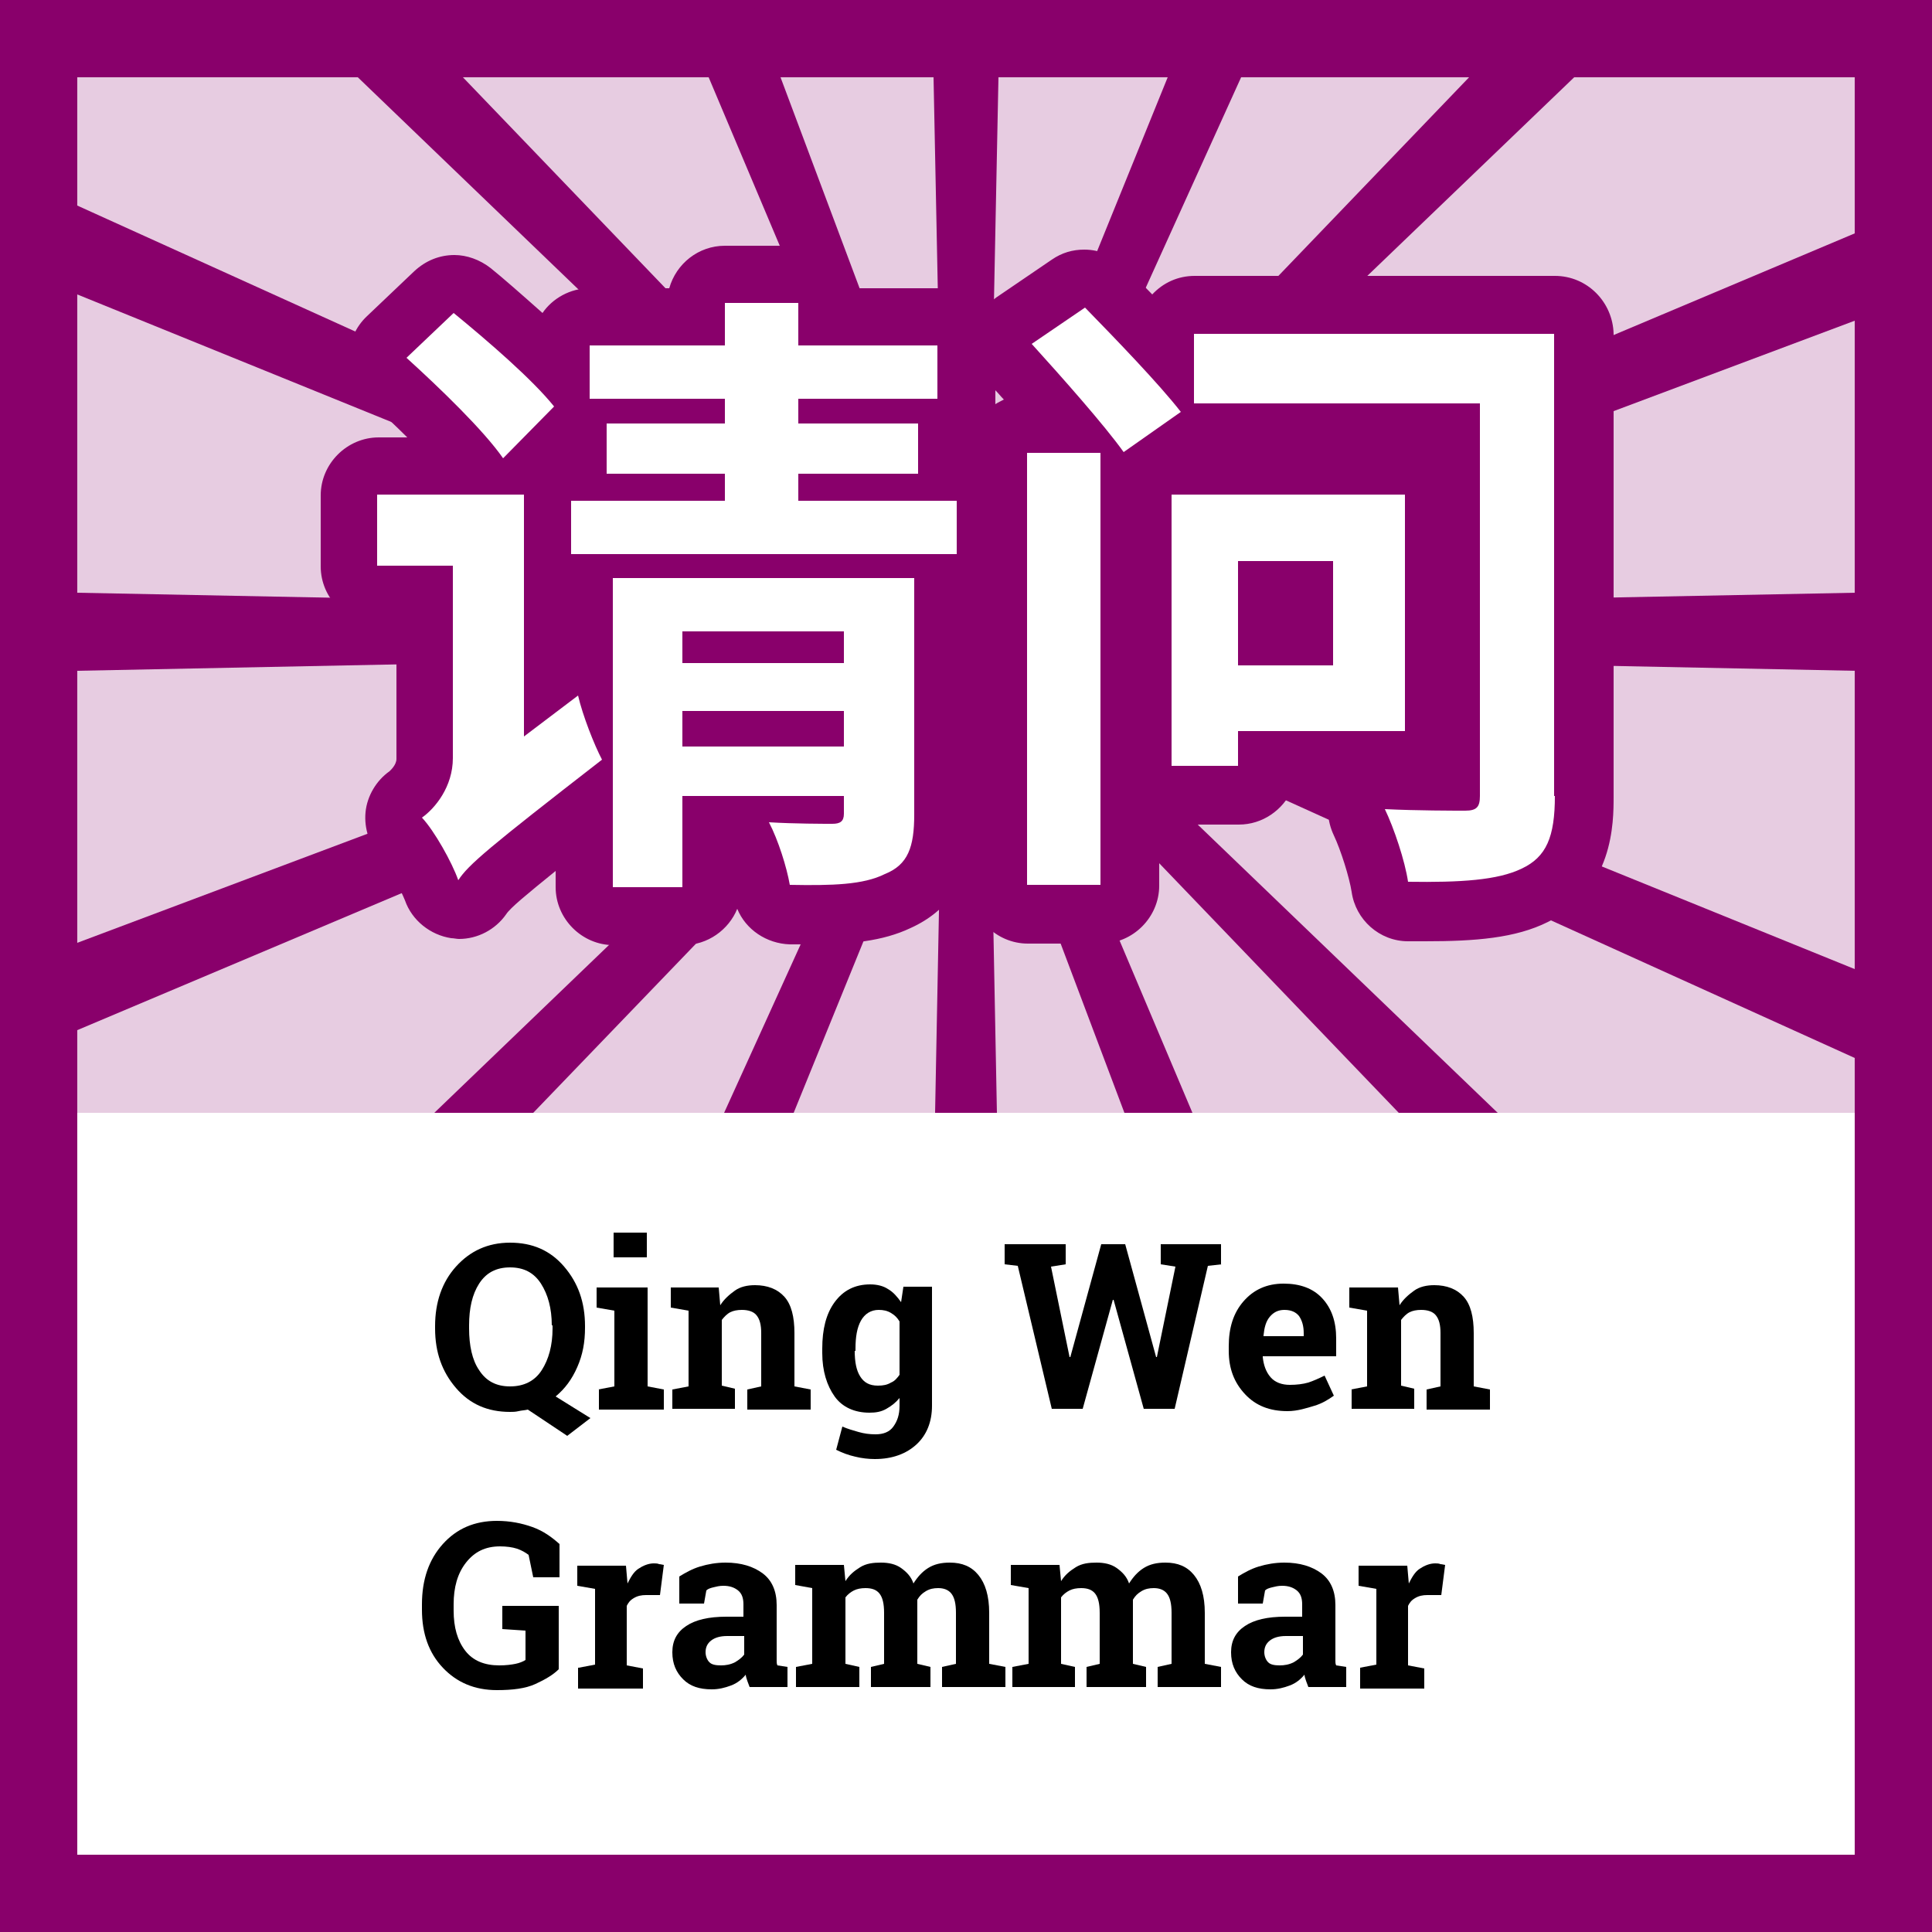 <?xml version="1.0" encoding="utf-8"?>
<!-- Generator: Adobe Illustrator 23.0.1, SVG Export Plug-In . SVG Version: 6.00 Build 0)  -->
<svg version="1.1" id="Layer_1" xmlns="http://www.w3.org/2000/svg" xmlns:xlink="http://www.w3.org/1999/xlink" x="0px" y="0px"
	 viewBox="0 0 250 250" style="enable-background:new 0 0 250 250;" xml:space="preserve">
<style type="text/css">
	.st0{fill:#FFFFFF;}
	.st1{opacity:0.2;fill:#E1001E;}
	.st2{fill:#E1001E;}
	.st3{fill:none;}
	.st4{opacity:0.2;fill:#FF4D0F;}
	.st5{fill:#FF4D0F;}
	.st6{opacity:0.2;fill:#F7B500;}
	.st7{fill:#F7B500;}
	.st8{opacity:0.2;fill:#35C567;}
	.st9{fill:#35C567;}
	.st10{opacity:0.2;fill:#89006B;}
	.st11{fill:#89006B;}
	.st12{opacity:0.2;fill:#2487C1;}
	.st13{fill:#2487C1;}
	.st14{opacity:0.2;fill:#4D4D4D;}
	.st15{fill:#4D4D4D;}
	.st16{fill-rule:evenodd;clip-rule:evenodd;fill:#35C567;}
	.st17{fill-rule:evenodd;clip-rule:evenodd;fill:#FFFFFF;}
	.st18{fill:#0F1010;}
</style>
<g>
	<path class="st0" d="M0,0v250h250V0H0z"/>
	<path class="st10" d="M250,0H0v250h250V0L250,0z"/>
	<rect x="10" y="144" class="st0" width="230" height="96"/>
	<path class="st11" d="M0,0v250h250V0H0z M240,240H10V10h230V240z"/>
	<polygon class="st11" points="240,30.2 143.7,70.8 137.7,73.4 141.2,70 203.7,10 214.1,0 207.4,0 206.1,0 199.7,0 190.1,10 
		134.6,67.8 134.2,68.2 134.5,67.6 160.6,10 165.1,0 161.2,0 159,0 155.2,0 151.1,10 130.4,61 128.1,66.8 128.2,59.7 129.2,10 
		129.4,0 126.1,0 123.9,0 120.6,0 120.8,10 121.8,59.7 121.9,65.6 120,60.7 101,10 97.2,0 93.5,0 91.3,0 87.4,0 91.7,10 115.8,67.1 
		116.6,69 115.4,67.8 59.9,10 50.3,0 43.9,0 42.6,0 35.9,0 46.3,10 108.7,70 111.4,72.5 106.9,70.5 10,26.6 0,22 0,28 0,28.1 0,34 
		10,38.1 102.1,75.5 109.1,78.3 110.1,78.7 109.2,78.7 101.6,78.5 10,76.7 0,76.5 0,81.5 0,82 0,87 10,86.8 104.7,84.9 108.9,84.8 
		105.8,86 10,122 0,125.8 0,131.6 0,131.7 0,137.6 10,133.3 107.8,92 112.3,90.1 107.3,94.9 56.2,144 61.3,144 64.2,144 69,144 
		109.6,101.8 114.9,96.3 115.8,95.3 115.2,96.7 112.1,103.5 93.7,144 96.7,144 99.8,144 102.7,144 119.1,103.7 121.9,96.7 
		121.8,102.3 121,144 123.5,144 126.5,144 129,144 128.2,102.4 128.1,97.9 130.2,103.4 145.5,144 148.3,144 151.4,144 154.3,144 
		137.3,103.8 134.4,96.9 134.4,96.9 133.4,94.5 135.1,96.3 135.1,96.3 140.4,101.7 181,144 185.8,144 188.7,144 193.8,144 
		142.6,94.8 138.6,91 142.2,92.6 240,136.9 250,141.5 250,135.5 250,135.4 250,129.5 240,125.4 143.9,86.4 139.9,84.8 145.4,84.9 
		240,86.8 250,87 250,82 250,81.5 250,76.5 240,76.7 148.4,78.5 141.1,78.7 148,76 240,41.5 250,37.7 250,31.9 250,31.8 250,25.9 	
		"/>
	<rect x="10" y="10" class="st3" width="230" height="134"/>
	<g>
		<path d="M75.7,171.8c0,1.9-0.3,3.5-1,5.1s-1.6,2.8-2.8,3.8l4.5,2.8l-3,2.3l-5.1-3.4c-0.4,0.1-0.8,0.1-1.2,0.2s-0.8,0.1-1.1,0.1
			c-2.9,0-5.2-1-7-3.1s-2.7-4.6-2.7-7.7v-0.3c0-3.1,0.9-5.7,2.7-7.7s4.1-3.1,7-3.1c2.9,0,5.2,1,7,3.1s2.7,4.6,2.7,7.7V171.8z
			 M71.4,171.5c0-2.2-0.5-4-1.4-5.4S67.8,164,66,164s-3.1,0.7-4,2.1s-1.3,3.2-1.3,5.4v0.4c0,2.2,0.4,4.1,1.3,5.4
			c0.9,1.4,2.2,2.1,4,2.1c1.8,0,3.2-0.7,4.1-2.1c0.9-1.4,1.4-3.2,1.4-5.4V171.5z"/>
		<path d="M77.4,179.8l2.1-0.4v-9.8l-2.3-0.4v-2.6h6.6v12.8l2.1,0.4v2.6h-8.4V179.8z M83.7,162.7h-4.3v-3.2h4.3V162.7z"/>
		<path d="M87,179.8l2.1-0.4v-9.8l-2.3-0.4v-2.6H93l0.2,2.3c0.5-0.8,1.2-1.4,1.9-1.9s1.6-0.7,2.6-0.7c1.6,0,2.9,0.5,3.8,1.5
			s1.3,2.6,1.3,4.7v6.9l2.1,0.4v2.6h-8.2v-2.6l1.8-0.4v-6.9c0-1.1-0.2-1.8-0.6-2.3s-1.1-0.7-1.9-0.7c-0.6,0-1.1,0.1-1.5,0.3
			s-0.8,0.6-1.1,1v8.5l1.7,0.4v2.6H87V179.8z"/>
		<path d="M106.4,174.5c0-2.5,0.5-4.5,1.6-6s2.6-2.3,4.6-2.3c0.9,0,1.7,0.2,2.3,0.6c0.7,0.4,1.2,1,1.7,1.7l0.3-2h3.7v15.4
			c0,2.1-0.7,3.8-2,5c-1.3,1.2-3.1,1.9-5.4,1.9c-0.8,0-1.7-0.1-2.5-0.3c-0.9-0.2-1.7-0.5-2.5-0.9l0.8-3c0.7,0.3,1.4,0.5,2.1,0.7
			s1.4,0.3,2.2,0.3c1,0,1.8-0.3,2.3-1s0.8-1.5,0.8-2.7v-1c-0.5,0.6-1,1-1.7,1.4s-1.4,0.5-2.2,0.5c-1.9,0-3.5-0.7-4.5-2.1
			s-1.6-3.3-1.6-5.6V174.5z M110.6,174.8c0,1.4,0.2,2.5,0.7,3.3s1.2,1.2,2.3,1.2c0.7,0,1.2-0.1,1.7-0.4c0.5-0.2,0.8-0.6,1.1-1V171
			c-0.3-0.5-0.6-0.8-1.1-1.1s-1-0.4-1.6-0.4c-1,0-1.8,0.5-2.3,1.4s-0.7,2.1-0.7,3.6V174.8z"/>
		<path d="M158.1,163.6l-1.8,0.2l-4.3,18.5h-4l-3.9-14.1h-0.1l-3.9,14.1h-4l-4.4-18.5l-1.7-0.2V161h7.9v2.6l-1.9,0.3l2.4,11.7l0.1,0
			l4-14.6h3.1l4,14.6l0.1,0l2.4-11.7l-1.9-0.3V161h7.8V163.6z"/>
		<path d="M166.6,182.6c-2.3,0-4.1-0.7-5.5-2.2s-2.1-3.3-2.1-5.6v-0.6c0-2.4,0.6-4.3,1.9-5.8s3-2.3,5.2-2.3c2.1,0,3.8,0.6,5,1.9
			s1.8,3,1.8,5.2v2.3h-9.5l0,0.1c0.1,1,0.4,1.9,1,2.6s1.5,1,2.5,1c0.9,0,1.7-0.1,2.4-0.3c0.6-0.2,1.3-0.5,2.1-0.9l1.2,2.6
			c-0.7,0.5-1.5,1-2.5,1.3S167.9,182.6,166.6,182.6z M166.2,169.5c-0.8,0-1.4,0.3-1.9,0.9s-0.7,1.4-0.8,2.4l0,0.1h5.2v-0.4
			c0-0.9-0.2-1.6-0.6-2.2C167.7,169.8,167.1,169.5,166.2,169.5z"/>
		<path d="M174.8,179.8l2.1-0.4v-9.8l-2.3-0.4v-2.6h6.3l0.2,2.3c0.5-0.8,1.2-1.4,1.9-1.9s1.6-0.7,2.6-0.7c1.6,0,2.9,0.5,3.8,1.5
			s1.3,2.6,1.3,4.7v6.9l2.1,0.4v2.6h-8.2v-2.6l1.8-0.4v-6.9c0-1.1-0.2-1.8-0.6-2.3s-1.1-0.7-1.9-0.7c-0.6,0-1.1,0.1-1.5,0.3
			s-0.8,0.6-1.1,1v8.5l1.7,0.4v2.6h-8.1V179.8z"/>
		<path d="M72.3,216c-0.7,0.7-1.7,1.3-3,1.9c-1.3,0.6-3,0.8-5,0.8c-2.9,0-5.2-1-7-2.9c-1.8-1.9-2.7-4.4-2.7-7.5v-0.7
			c0-3.2,0.9-5.8,2.7-7.8s4.1-3,7-3c1.7,0,3.2,0.3,4.6,0.8c1.4,0.5,2.5,1.3,3.5,2.2v4.3H69l-0.6-2.9c-0.4-0.3-0.9-0.6-1.5-0.8
			s-1.4-0.3-2.2-0.3c-1.9,0-3.3,0.7-4.4,2.1s-1.6,3.2-1.6,5.4v0.8c0,2.2,0.5,3.9,1.5,5.2s2.5,1.9,4.4,1.9c0.9,0,1.6-0.1,2.1-0.2
			s1-0.3,1.3-0.5V211l-3-0.2v-3h7.3V216z"/>
		<path d="M74.9,215.8l2.1-0.4v-9.8l-2.3-0.4v-2.6h6.3l0.2,2.3c0.4-0.8,0.8-1.5,1.4-1.9s1.3-0.7,2-0.7c0.2,0,0.5,0,0.7,0.1
			c0.2,0,0.5,0.1,0.6,0.1l-0.5,3.9l-1.8,0c-0.6,0-1.1,0.1-1.6,0.4s-0.7,0.6-0.9,1v7.7l2.1,0.4v2.6h-8.4V215.8z"/>
		<path d="M97,218.3c-0.1-0.3-0.2-0.5-0.3-0.8c-0.1-0.3-0.2-0.6-0.2-0.8c-0.5,0.6-1.1,1.1-1.9,1.4s-1.6,0.5-2.5,0.5
			c-1.6,0-2.8-0.4-3.7-1.3s-1.4-2-1.4-3.5c0-1.5,0.6-2.6,1.8-3.4s2.9-1.2,5.2-1.2h2.2v-1.6c0-0.8-0.2-1.4-0.7-1.8s-1.1-0.6-1.9-0.6
			c-0.5,0-0.9,0.1-1.3,0.2s-0.7,0.2-0.9,0.4l-0.3,1.7h-3.2l0-3.5c0.8-0.5,1.7-1,2.7-1.3s2.1-0.5,3.3-0.5c2,0,3.6,0.5,4.8,1.4
			s1.8,2.3,1.8,4.1v6.5c0,0.2,0,0.5,0,0.7s0,0.4,0.1,0.6l1.3,0.2v2.6H97z M93.3,215.5c0.6,0,1.2-0.1,1.8-0.4c0.5-0.3,0.9-0.6,1.2-1
			v-2.4h-2.2c-0.9,0-1.6,0.2-2.1,0.6c-0.5,0.4-0.7,0.9-0.7,1.5c0,0.5,0.2,1,0.5,1.3S92.6,215.5,93.3,215.5z"/>
		<path d="M102.9,205.1v-2.6h6.3l0.2,2.1c0.5-0.8,1.1-1.3,1.9-1.8s1.7-0.6,2.7-0.6c1,0,1.9,0.2,2.6,0.7s1.3,1.1,1.6,2
			c0.5-0.8,1.1-1.5,1.9-2s1.7-0.7,2.8-0.7c1.6,0,2.8,0.5,3.7,1.6s1.4,2.7,1.4,4.9v6.6l2.1,0.4v2.6h-8.2v-2.6l1.8-0.4v-6.6
			c0-1.2-0.2-2-0.6-2.5s-1-0.7-1.7-0.7c-0.6,0-1.1,0.1-1.6,0.4s-0.8,0.6-1.1,1.1c0,0.2,0,0.3,0,0.5c0,0.1,0,0.3,0,0.4v7.4l1.7,0.4
			v2.6h-7.7v-2.6l1.7-0.4v-6.6c0-1.2-0.2-2-0.6-2.5c-0.4-0.5-1-0.7-1.8-0.7c-0.6,0-1.1,0.1-1.5,0.3c-0.4,0.2-0.8,0.5-1.1,0.9v8.6
			l1.8,0.4v2.6h-8.2v-2.6l2.1-0.4v-9.8L102.9,205.1z"/>
		<path d="M130.8,205.1v-2.6h6.3l0.2,2.1c0.5-0.8,1.1-1.3,1.9-1.8s1.7-0.6,2.7-0.6c1,0,1.9,0.2,2.6,0.7s1.3,1.1,1.6,2
			c0.5-0.8,1.1-1.5,1.9-2s1.7-0.7,2.8-0.7c1.6,0,2.8,0.5,3.7,1.6s1.4,2.7,1.4,4.9v6.6l2.1,0.4v2.6h-8.2v-2.6l1.8-0.4v-6.6
			c0-1.2-0.2-2-0.6-2.5s-1-0.7-1.7-0.7c-0.6,0-1.1,0.1-1.6,0.4s-0.8,0.6-1.1,1.1c0,0.2,0,0.3,0,0.5c0,0.1,0,0.3,0,0.4v7.4l1.7,0.4
			v2.6h-7.7v-2.6l1.7-0.4v-6.6c0-1.2-0.2-2-0.6-2.5c-0.4-0.5-1-0.7-1.8-0.7c-0.6,0-1.1,0.1-1.5,0.3c-0.4,0.2-0.8,0.5-1.1,0.9v8.6
			l1.8,0.4v2.6H131v-2.6l2.1-0.4v-9.8L130.8,205.1z"/>
		<path d="M169.3,218.3c-0.1-0.3-0.2-0.5-0.3-0.8c-0.1-0.3-0.2-0.6-0.2-0.8c-0.5,0.6-1.1,1.1-1.9,1.4s-1.6,0.5-2.5,0.5
			c-1.6,0-2.8-0.4-3.7-1.3s-1.4-2-1.4-3.5c0-1.5,0.6-2.6,1.8-3.4s2.9-1.2,5.2-1.2h2.2v-1.6c0-0.8-0.2-1.4-0.7-1.8s-1.1-0.6-1.9-0.6
			c-0.5,0-0.9,0.1-1.3,0.2s-0.7,0.2-0.9,0.4l-0.3,1.7h-3.2l0-3.5c0.8-0.5,1.7-1,2.7-1.3s2.1-0.5,3.3-0.5c2,0,3.6,0.5,4.8,1.4
			s1.8,2.3,1.8,4.1v6.5c0,0.2,0,0.5,0,0.7s0,0.4,0.1,0.6l1.3,0.2v2.6H169.3z M165.6,215.5c0.6,0,1.2-0.1,1.8-0.4
			c0.5-0.3,0.9-0.6,1.2-1v-2.4h-2.2c-0.9,0-1.6,0.2-2.1,0.6c-0.5,0.4-0.7,0.9-0.7,1.5c0,0.5,0.2,1,0.5,1.3S164.9,215.5,165.6,215.5z
			"/>
		<path d="M176,215.8l2.1-0.4v-9.8l-2.3-0.4v-2.6h6.3l0.2,2.3c0.4-0.8,0.8-1.5,1.4-1.9s1.3-0.7,2-0.7c0.2,0,0.5,0,0.7,0.1
			c0.2,0,0.5,0.1,0.6,0.1l-0.5,3.9l-1.8,0c-0.6,0-1.1,0.1-1.6,0.4s-0.7,0.6-0.9,1v7.7l2.1,0.4v2.6H176V215.8z"/>
	</g>
	<g>
		<path class="st11" d="M201.2,35.7h-46.6c-2.2,0-4.1,0.9-5.5,2.4c-0.8-0.8-3.4-3.5-3.4-3.5c-1.5-1.5-3.4-2.3-5.4-2.3
			c-1.5,0-2.9,0.4-4.2,1.3l-6.9,4.7c-0.8,0.5-1.4,1.2-2,1.9c-1.4-1.8-3.5-2.9-5.9-2.9h-10.8c-0.9-3.2-3.8-5.5-7.2-5.5h-9.5
			c-3.4,0-6.3,2.3-7.2,5.5H76.3c-2.5,0-4.8,1.3-6.1,3.2c-2.7-2.4-5.2-4.6-6.7-5.8c-1.4-1.1-3.1-1.7-4.7-1.7c-1.9,0-3.7,0.7-5.2,2.1
			l-6.1,5.8c-1.5,1.4-2.4,3.4-2.3,5.5c0,2.1,0.9,4.1,2.5,5.5c1.8,1.6,3.5,3.2,5,4.7h-3.7c-4.1,0-7.5,3.4-7.5,7.5v9.2
			c0,4.1,3.4,7.5,7.5,7.5h2.3v17.4c0,0.8-0.8,1.5-0.9,1.6c-1.7,1.2-2.9,3.2-3.1,5.3c-0.2,2.1,0.5,4.2,1.9,5.8
			c0.8,0.8,2.6,4.1,3.2,5.6c0.9,2.6,3.3,4.5,6,4.9c0.3,0,0.7,0.1,1,0.1c2.4,0,4.7-1.2,6.1-3.2c0.5-0.8,2.7-2.6,6.4-5.6v2.1
			c0,4.1,3.4,7.5,7.5,7.5h9c3.2,0,5.9-2,7-4.7c1.1,2.7,3.8,4.5,6.8,4.6c0.9,0,1.8,0,2.7,0c5.1,0,9.3-0.4,12.9-2.1
			c5.1-2.3,7-6.2,7.7-9.6v4.1c0,4.1,3.4,7.5,7.5,7.5h9.5c4.1,0,7.5-3.4,7.5-7.5v-8.1c0.5,0.1,1.1,0.2,1.7,0.2h8.6
			c3.1,0,5.7-1.9,6.9-4.5h5.1c-0.7,1.9-0.6,4,0.3,5.9c0.9,1.9,2,5.4,2.3,7.3c0.5,3.6,3.6,6.4,7.3,6.4c0.7,0,1.5,0,2.2,0
			c6.5,0,11.7-0.4,15.9-2.5c8.5-4.1,8.5-12.9,8.5-16.2V43.2C208.7,39.1,205.4,35.7,201.2,35.7z M129.9,51.7
			c-0.4,0.2-0.8,0.4-1.1,0.6c0-0.2,0-0.5,0-0.7v-1.1C129.2,50.9,129.5,51.3,129.9,51.7z"/>
		<path class="st0" d="M74.8,90c0.6,2.6,2.1,6.4,3.1,8.3c-14.7,11.4-17.3,13.6-18.6,15.6c-0.8-2.3-3.1-6.4-4.7-8.1
			c1.7-1.2,4-4,4-7.7V73.2h-9.8V64h19v31.3L74.8,90z M65.1,59.3c-2.5-3.6-8.2-9.1-12.5-13l6.1-5.8c4.4,3.6,10.2,8.6,13,12.1
			L65.1,59.3z M123.8,64.8v6.9H73.9v-6.9h19.9v-3.5H78.5v-6.5h15.3v-3.2H76.3v-6.9h17.5v-5.5h9.5v5.5h18v6.9h-18v3.2h15.5v6.5h-15.5
			v3.5H123.8z M118.3,105.4c0,4.2-0.8,6.5-3.8,7.7c-2.8,1.4-6.8,1.5-12.3,1.4c-0.4-2.3-1.5-5.8-2.7-8.1c3.3,0.2,7.2,0.2,8.2,0.2
			s1.5-0.3,1.5-1.3v-2.3H88.3v11.8h-9v-40h39V105.4z M88.3,81.7v4.1h20.9v-4.1H88.3z M109.2,96.6V92H88.3v4.6H109.2z"/>
		<path class="st0" d="M132.9,58.6h9.5v55.9h-9.5V58.6z M140.4,39.8c4,4.1,9.6,9.9,12.4,13.5l-7.4,5.2c-2.5-3.5-8-9.7-11.9-14
			L140.4,39.8z M160.2,94.6v4.5h-8.6V64h30.2v30.6H160.2z M201.2,103c0,5.3-1.1,7.9-4.3,9.4c-3.1,1.5-7.9,1.8-14.7,1.7
			c-0.4-2.7-1.8-6.9-3-9.4c4.1,0.2,9,0.2,10.4,0.2c1.5,0,1.9-0.5,1.9-1.9V52.2h-37v-9h46.6V103z M160.2,72.6v13.5h12.3V72.6H160.2z"
			/>
	</g>
</g>
</svg>

